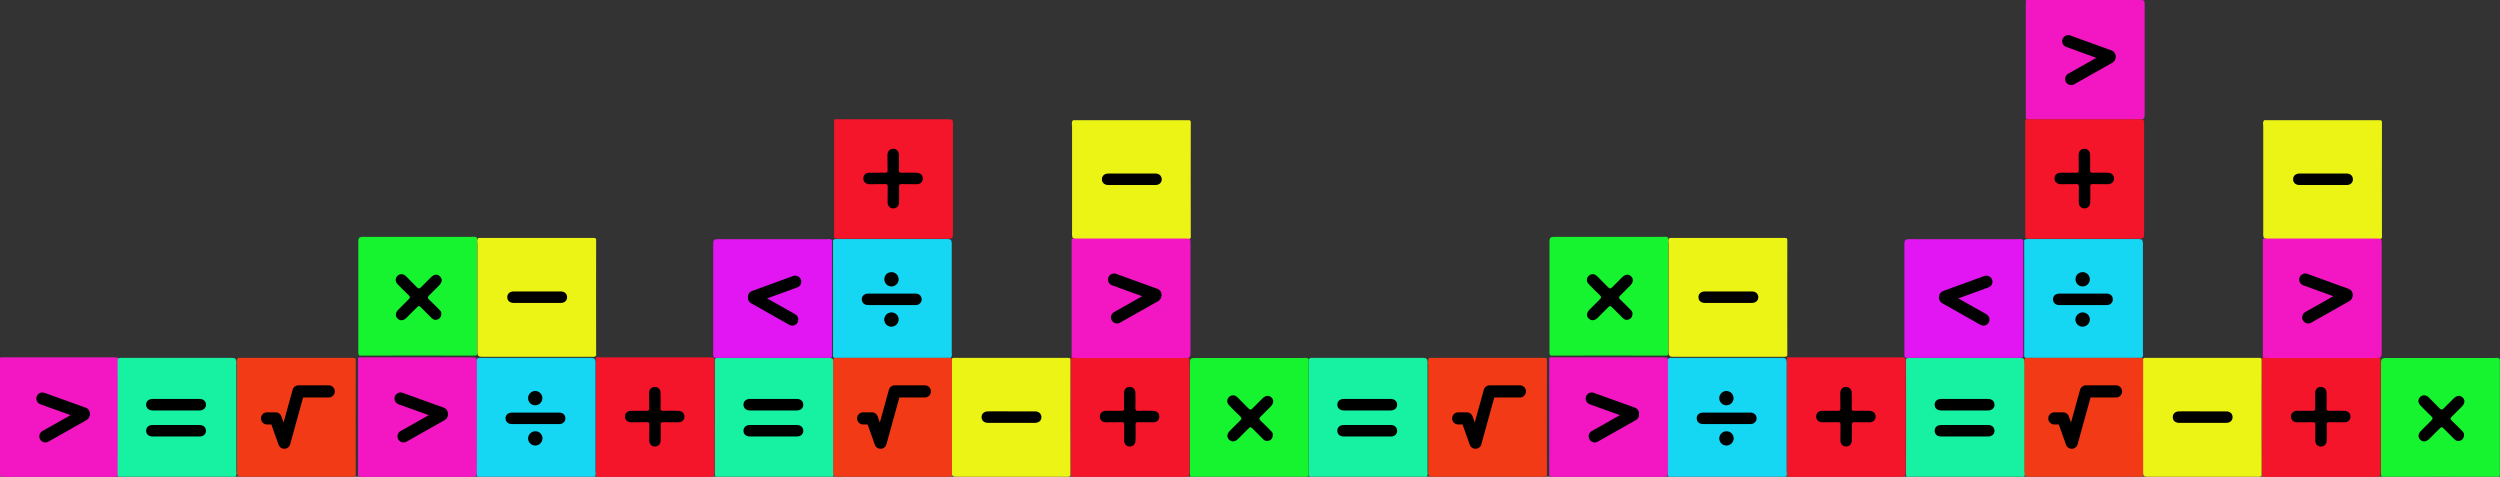 <svg version="1.0" id="mathSymbolsBlockPileLargeGraphic" xmlns="http://www.w3.org/2000/svg" xmlns:xlink="http://www.w3.org/1999/xlink" x="0px" y="0px" viewBox="0 0 1851.1 353" enable-background="new 0 0 1851.1 353" xml:space="preserve"><rect x="0" y="0" width="1851.1" height="353" fill="#333333" stroke="none"/><g id="mathSymbolsBlockPileLarge"><g><g><path fill="#15D7F4" d="M1585.9,265c-28.4,0-56.8,0-85.2,0c-1.6,0-1.9-0.3-1.9-1.9c0.1-28.4,0-56.8,0-85.2c1-1.2,2.3-0.9,3.6-0.9c10.4,0,20.8,0,31.2,0c15.7,0,31.3,0,47,0c1.1,0,2.2,0,3.2,0c2.1,0.1,2.8,0.8,2.9,2.9c0.1,0.7,0,1.4,0,2.2c0,26.2,0,52.4,0,78.6C1586.8,262.2,1587.2,263.8,1585.9,265z"/><path d="M1542.4,217.4c5.8,0,11.6,0,17.5,0c2.3,0,3.9,1.2,4.4,3.1c0.5,1.9-0.1,3.6-1.8,4.7c-0.9,0.6-1.9,0.7-2.9,0.7c-11.6,0-23.1,0-34.7,0c-3,0-4.8-1.8-4.8-4.4c0.1-2.5,1.9-4.1,4.8-4.1C1530.7,217.4,1536.6,217.4,1542.4,217.4z"/><path fill="#000202" d="M1542.1,201.5c3,0,5.3,2.4,5.3,5.3c0,2.9-2.4,5.3-5.3,5.3c-3,0-5.3-2.4-5.3-5.3C1536.7,203.8,1539.1,201.5,1542.1,201.5z"/><path fill="#000202" d="M1542.1,241.9c-3,0-5.3-2.3-5.4-5.2c0-2.9,2.3-5.3,5.3-5.4c3,0,5.4,2.3,5.4,5.2C1547.4,239.4,1545.1,241.8,1542.1,241.9z"/></g><g><path fill="#15F42F" d="M1851,265.9c0,28.4,0,56.8,0,85.2c0,1.6-0.3,1.9-1.9,1.9c-28.4-0.1-56.8,0-85.2,0c-1.2-1-0.9-2.3-0.9-3.6c0-10.4,0-20.8,0-31.2c0-15.7,0-31.3,0-47c0-1.1,0-2.2,0-3.2c0.1-2.1,0.8-2.8,2.9-2.9c0.7-0.1,1.4,0,2.2,0c26.2,0,52.4,0,78.6,0C1848.2,265,1849.9,264.6,1851,265.9z"/><path d="M1824.5,321.9c-0.1,2.2-0.9,3.5-2.4,4.2c-1.6,0.7-3.3,0.6-4.6-0.7c-2.6-2.5-5.1-5.1-7.6-7.6c-2-2-2-2-4.1,0.1c-2.4,2.4-4.7,4.8-7.2,7.2c-2.2,2.1-4.6,2.3-6.5,0.5c-1.9-1.8-1.7-4.3,0.4-6.5c2.6-2.7,5.2-5.3,7.9-7.9c1.1-1.1,1-1.7,0-2.8c-2.9-2.7-5.6-5.5-8.4-8.4c-1.6-1.7-1.7-3.8-0.5-5.5c1.2-1.6,3.2-2.2,5-1.5c1,0.4,1.7,1.1,2.4,1.8c2.5,2.5,5.1,5.1,7.6,7.7c1.1,1.1,1.7,1,2.8,0c2.5-2.6,5-5.1,7.6-7.6c2.3-2.2,4.8-2.4,6.6-0.5c1.9,1.9,1.6,4.3-0.6,6.6c-2.5,2.5-5,5.1-7.6,7.6c-1.1,1.1-1,1.8,0,2.8c2.6,2.4,5,4.9,7.5,7.4C1823.7,319.6,1824.6,320.7,1824.5,321.9z"/></g><g><path fill="#F4152A" d="M1674.8,352.1c0-29,0-58,0-87.1c0.9-0.7,1.9-0.4,2.9-0.4c27.1,0,54.3,0,81.4,0c3.4,0,3.7,0.2,3.7,3.7c0,22.3,0,44.7,0,67c0,4.6,0,9.2,0,13.8c0,3.4-0.6,4-4.1,4c-17.9,0-35.8,0-53.6,0c-9,0-17.9,0-26.9,0C1676.9,353,1675.7,353.2,1674.8,352.1z"/><path d="M1706.6,304.2c1.9,0,3.9-0.1,5.8,0c1.4,0.1,1.9-0.4,1.9-1.8c-0.1-3.7-0.1-7.5-0.1-11.2c0-2.7,1.5-4.5,3.7-4.7c2.7-0.3,4.7,1.5,4.8,4.3c0.1,3.8,0.1,7.6,0,11.4c-0.1,1.6,0.5,2.1,2.1,2c3.6-0.1,7.2-0.1,10.8,0c2.9,0,4.7,1.6,4.8,4.1c0.1,2.6-1.7,4.4-4.7,4.4c-3.7,0-7.3,0-11-0.1c-1.5,0-2,0.5-1.9,2c0.1,3.7,0.1,7.5,0,11.2c0,3-1.7,4.8-4.3,4.8c-2.5,0-4.2-1.8-4.2-4.7c0-3.8,0-7.6,0.1-11.4c0-1.4-0.4-1.9-1.8-1.9c-3.8,0.1-7.6,0.1-11.4,0.1c-2.8,0-4.5-1.4-4.8-3.6c-0.4-2.6,1.3-4.7,4-4.9C1702.3,304.1,1704.4,304.2,1706.6,304.2z"/></g><g><path fill="#ECF415" d="M1587.5,265c28.4,0,56.9,0,85.3,0c1.5,0,1.8,0.3,1.8,1.8c-0.1,28.4,0,56.9,0,85.3c-1,1.2-2.3,0.9-3.6,0.9c-10.4,0-20.8,0-31.2,0c-15.7,0-31.3,0-47,0c-1.1,0-2.2,0-3.2,0c-2.1-0.1-2.8-0.8-2.9-2.9c-0.1-0.7,0-1.4,0-2.2c0-26.2,0-52.4,0-78.6C1586.5,267.8,1586.1,266.2,1587.5,265z"/><path d="M1630.8,304.6c5.9,0,11.8,0,17.7,0c2.7,0,4.5,1.7,4.6,4.1c0.1,2.5-1.7,4.3-4.5,4.4c-0.3,0-0.6,0-0.9,0c-10.1,0-32.9,0-34.3,0c-2.9-0.1-4.6-1.8-4.6-4.3c0-2.5,1.9-4.2,4.7-4.2C1619.3,304.5,1625,304.6,1630.8,304.6z"/></g><g><path fill="#16F2A2" d="M1498.4,353c-28.4,0-56.8,0-85.2,0c-1.6,0-1.9-0.3-1.9-1.9c0.1-28.4,0-56.8,0-85.2c1-1.2,2.3-0.9,3.6-0.9c10.4,0,20.8,0,31.2,0c15.7,0,31.3,0,47,0c1.1,0,2.2,0,3.2,0c2.1,0.1,2.8,0.8,2.9,2.9c0.1,0.7,0,1.4,0,2.2c0,26.2,0,52.4,0,78.6C1499.4,350.2,1499.8,351.8,1498.4,353z"/><g><path d="M1454.5,295.4c5.9,0,11.8,0,17.7,0c2.7,0,4.5,1.7,4.6,4.1c0.1,2.5-1.7,4.3-4.5,4.4c-0.3,0-0.6,0-0.9,0c-10.1,0-32.9,0-34.3,0c-2.9-0.1-4.6-1.8-4.6-4.3c0-2.5,1.9-4.2,4.7-4.2C1443,295.4,1448.7,295.4,1454.5,295.4z"/><path d="M1454.5,314.7c5.9,0,11.8,0,17.7,0c2.7,0,4.5,1.7,4.6,4.1c0.1,2.5-1.7,4.3-4.5,4.4c-0.3,0-0.6,0-0.9,0c-10.1,0-32.9,0-34.3,0c-2.9-0.1-4.6-1.8-4.6-4.3c0-2.5,1.9-4.2,4.7-4.2C1443,314.7,1448.7,314.7,1454.5,314.7z"/></g></g><g><path fill="#E216F2" d="M1498.1,177.9c0,28.4,0,56.8,0,85.2c0,1.6-0.3,1.9-1.9,1.9c-28.4-0.1-56.8,0-85.2,0c-1.2-1-0.9-2.3-0.9-3.6c0-10.4,0-20.8,0-31.2c0-15.7,0-31.3,0-47c0-1.1,0-2.2,0-3.2c0.1-2.1,0.8-2.8,2.9-2.9c0.7-0.1,1.4,0,2.2,0c26.2,0,52.4,0,78.6,0C1495.3,177,1496.9,176.6,1498.1,177.9z"/><g><line fill="none" stroke="#000000" stroke-width="9" stroke-linecap="round" stroke-miterlimit="10" x1="1440.3" y1="219.7" x2="1470.8" y2="208.6"/><line fill="none" stroke="#000000" stroke-width="9" stroke-linecap="round" stroke-miterlimit="10" x1="1440.3" y1="220.6" x2="1468.6" y2="236.6"/></g></g><g><path fill="#F216C3" d="M1500,87.5c0-29,0-58,0-87.1c0.9-0.7,1.9-0.4,2.9-0.4c27.1,0,54.3,0,81.4,0c3.4,0,3.7,0.2,3.7,3.7c0,22.3,0,44.7,0,67c0,4.6,0,9.2,0,13.8c0,3.4-0.6,4-4.1,4c-17.9,0-35.8,0-53.6,0c-9,0-17.9,0-26.9,0C1502.2,88.5,1500.9,88.6,1500,87.5z"/><g><line fill="none" stroke="#000000" stroke-width="9" stroke-linecap="round" stroke-miterlimit="10" x1="1562" y1="41.6" x2="1531.4" y2="30.5"/><line fill="none" stroke="#000000" stroke-width="9" stroke-linecap="round" stroke-miterlimit="10" x1="1561.9" y1="42.5" x2="1533.6" y2="58.5"/></g></g><g><path fill="#F23A16" d="M1499.8,265c28.4,0,56.9,0,85.3,0c1.5,0,1.8,0.3,1.8,1.8c-0.1,28.4,0,56.9,0,85.3c-1,1.2-2.3,0.9-3.6,0.9c-10.4,0-20.8,0-31.2,0c-15.7,0-31.3,0-47,0c-1.1,0-2.2,0-3.2,0c-2.1-0.1-2.8-0.8-2.9-2.9c-0.1-0.7,0-1.4,0-2.2c0-26.2,0-52.4,0-78.6C1498.8,267.8,1498.4,266.2,1499.8,265z"/><polyline fill="none" stroke="#000000" stroke-width="9" stroke-linecap="round" stroke-linejoin="round" stroke-miterlimit="10" points="1521.1,309.8 1527.6,309.8 1534,327.8 1544.5,289.8 1566.8,289.8 "/></g><g><path fill="#F4152A" d="M1499.6,175.8c0-29,0-58,0-87.1c0.9-0.7,1.9-0.4,2.9-0.4c27.1,0,54.3,0,81.4,0c3.4,0,3.7,0.2,3.7,3.7c0,22.3,0,44.7,0,67c0,4.6,0,9.2,0,13.8c0,3.4-0.6,4-4.1,4c-17.9,0-35.8,0-53.6,0c-9,0-17.9,0-26.9,0C1501.8,176.8,1500.5,177,1499.6,175.8z"/><path d="M1531.5,127.9c1.9,0,3.9-0.1,5.8,0c1.4,0.1,1.9-0.4,1.9-1.8c-0.1-3.7-0.1-7.5-0.1-11.2c0-2.7,1.5-4.5,3.7-4.7c2.7-0.3,4.7,1.5,4.8,4.3c0.1,3.8,0.1,7.6,0,11.4c-0.1,1.6,0.5,2.1,2.1,2c3.6-0.1,7.2-0.1,10.8,0c2.9,0,4.7,1.6,4.8,4.1c0.1,2.6-1.7,4.4-4.7,4.4c-3.7,0-7.3,0-11-0.1c-1.5,0-2,0.5-1.9,2c0.1,3.7,0.1,7.5,0,11.2c0,3-1.7,4.8-4.3,4.8c-2.5,0-4.2-1.8-4.2-4.7c0-3.8,0-7.6,0.1-11.4c0-1.4-0.4-1.9-1.8-1.9c-3.8,0.1-7.6,0.1-11.4,0.1c-2.8,0-4.5-1.4-4.8-3.6c-0.4-2.6,1.3-4.7,4-4.9C1527.2,127.8,1529.3,127.9,1531.5,127.9z"/></g><g><path fill="#ECF415" d="M1676.6,89c28.4,0,56.9,0,85.3,0c1.5,0,1.8,0.3,1.8,1.8c-0.1,28.4,0,56.9,0,85.3c-1,1.2-2.3,0.9-3.6,0.9c-10.4,0-20.8,0-31.2,0c-15.7,0-31.3,0-47,0c-1.1,0-2.2,0-3.2,0c-2.1-0.1-2.8-0.8-2.9-2.9c-0.1-0.7,0-1.4,0-2.2c0-26.2,0-52.4,0-78.6C1675.7,91.8,1675.2,90.2,1676.6,89z"/><path d="M1719.9,128.5c5.9,0,11.8,0,17.7,0c2.7,0,4.5,1.7,4.6,4.1c0.1,2.5-1.7,4.3-4.5,4.4c-0.3,0-0.6,0-0.9,0c-10.1,0-32.9,0-34.3,0c-2.9-0.1-4.6-1.8-4.6-4.3c0-2.5,1.9-4.2,4.7-4.2C1708.4,128.5,1714.2,128.5,1719.9,128.5z"/></g><g><path fill="#F216C3" d="M1675.5,264.1c0-29,0-58,0-87.1c0.9-0.7,1.9-0.4,2.9-0.4c27.1,0,54.3,0,81.4,0c3.4,0,3.7,0.2,3.7,3.7c0,22.3,0,44.7,0,67c0,4.6,0,9.2,0,13.8c0,3.4-0.6,4-4.1,4c-17.9,0-35.8,0-53.6,0c-9,0-17.9,0-26.9,0C1677.7,265,1676.4,265.2,1675.5,264.1z"/><g><line fill="none" stroke="#000000" stroke-width="9" stroke-linecap="round" stroke-miterlimit="10" x1="1737.5" y1="218.1" x2="1706.9" y2="207"/><line fill="none" stroke="#000000" stroke-width="9" stroke-linecap="round" stroke-miterlimit="10" x1="1737.4" y1="219" x2="1709.1" y2="235"/></g></g><g><path fill="#15F42F" d="M1235.3,176.2c0,28.4,0,56.8,0,85.2c0,1.6-0.3,1.9-1.9,1.9c-28.4-0.1-56.8,0-85.2,0c-1.2-1-0.9-2.3-0.9-3.6c0-10.4,0-20.8,0-31.2c0-15.7,0-31.3,0-47c0-1.1,0-2.2,0-3.2c0.1-2.1,0.8-2.8,2.9-2.9c0.7-0.1,1.4,0,2.2,0c26.2,0,52.4,0,78.6,0C1232.5,175.3,1234.1,174.9,1235.3,176.2z"/><path d="M1208.8,232.2c-0.1,2.2-0.9,3.5-2.4,4.2c-1.6,0.7-3.3,0.6-4.6-0.7c-2.6-2.5-5.1-5.1-7.6-7.6c-2-2-2-2-4.1,0.1c-2.4,2.4-4.7,4.8-7.2,7.2c-2.2,2.1-4.6,2.3-6.5,0.5c-1.9-1.8-1.7-4.3,0.4-6.5c2.6-2.7,5.2-5.3,7.9-7.9c1.1-1.1,1-1.7,0-2.8c-2.9-2.7-5.6-5.5-8.4-8.4c-1.6-1.7-1.7-3.8-0.5-5.5c1.2-1.6,3.2-2.2,5-1.5c1,0.4,1.7,1.1,2.4,1.8c2.5,2.5,5.1,5.1,7.6,7.7c1.1,1.1,1.7,1,2.8,0c2.5-2.6,5-5.1,7.6-7.6c2.3-2.2,4.8-2.4,6.6-0.5c1.9,1.9,1.6,4.3-0.6,6.6c-2.5,2.5-5,5.1-7.6,7.6c-1.1,1.1-1,1.8,0,2.8c2.6,2.4,5,4.9,7.5,7.4C1208,229.9,1208.9,231,1208.8,232.2z"/></g><g><path fill="#F23A16" d="M1058.3,265c28.4,0,56.9,0,85.3,0c1.5,0,1.8,0.3,1.8,1.8c-0.1,28.4,0,56.9,0,85.3c-1,1.2-2.3,0.9-3.6,0.9c-10.4,0-20.8,0-31.2,0c-15.7,0-31.3,0-47,0c-1.1,0-2.2,0-3.2,0c-2.1-0.1-2.8-0.8-2.9-2.9c-0.1-0.7,0-1.4,0-2.2c0-26.2,0-52.4,0-78.6C1057.4,267.8,1057,266.2,1058.3,265z"/><polyline fill="none" stroke="#000000" stroke-width="9" stroke-linecap="round" stroke-linejoin="round" stroke-miterlimit="10" points="1079.7,309.8 1086.1,309.8 1092.5,327.8 1103,289.8 1125.4,289.8 "/></g><g><path fill="#16F2A2" d="M1056.2,353c-28.4,0-56.8,0-85.2,0c-1.6,0-1.9-0.3-1.9-1.9c0.1-28.4,0-56.8,0-85.2c1-1.2,2.3-0.9,3.6-0.9c10.4,0,20.8,0,31.2,0c15.7,0,31.3,0,47,0c1.1,0,2.2,0,3.2,0c2.1,0.1,2.8,0.8,2.9,2.9c0.1,0.7,0,1.4,0,2.2c0,26.2,0,52.4,0,78.6C1057.1,350.2,1057.5,351.8,1056.2,353z"/><g><path d="M1012.2,295.4c5.9,0,11.8,0,17.7,0c2.7,0,4.5,1.7,4.6,4.1c0.1,2.5-1.7,4.3-4.5,4.4c-0.3,0-0.6,0-0.9,0c-10.1,0-32.9,0-34.3,0c-2.9-0.1-4.6-1.8-4.6-4.3c0-2.5,1.9-4.2,4.7-4.2C1000.7,295.4,1006.5,295.4,1012.2,295.4z"/><path d="M1012.2,314.7c5.9,0,11.8,0,17.7,0c2.7,0,4.5,1.7,4.6,4.1c0.1,2.5-1.7,4.3-4.5,4.4c-0.3,0-0.6,0-0.9,0c-10.1,0-32.9,0-34.3,0c-2.9-0.1-4.6-1.8-4.6-4.3c0-2.5,1.9-4.2,4.7-4.2C1000.7,314.7,1006.5,314.7,1012.2,314.7z"/></g></g><g><path fill="#ECF415" d="M1236.3,176.2c28.4,0,56.9,0,85.3,0c1.5,0,1.8,0.3,1.8,1.8c-0.1,28.4,0,56.9,0,85.3c-1,1.2-2.3,0.9-3.6,0.9c-10.4,0-20.8,0-31.2,0c-15.7,0-31.3,0-47,0c-1.1,0-2.2,0-3.2,0c-2.1-0.1-2.8-0.8-2.9-2.9c-0.1-0.7,0-1.4,0-2.2c0-26.2,0-52.4,0-78.6C1235.4,179,1234.9,177.4,1236.3,176.2z"/><path d="M1279.6,215.8c5.9,0,11.8,0,17.7,0c2.7,0,4.5,1.7,4.6,4.1c0.1,2.5-1.7,4.3-4.5,4.4c-0.3,0-0.6,0-0.9,0c-10.1,0-32.9,0-34.3,0c-2.9-0.1-4.6-1.8-4.6-4.3c0-2.5,1.9-4.2,4.7-4.2C1268.1,215.8,1273.9,215.8,1279.6,215.8z"/></g><g><path fill="#F4152A" d="M1323.1,352.1c0-29,0-58,0-87.1c0.9-0.7,1.9-0.4,2.9-0.4c27.1,0,54.3,0,81.4,0c3.4,0,3.7,0.2,3.7,3.7c0,22.3,0,44.7,0,67c0,4.6,0,9.2,0,13.8c0,3.4-0.6,4-4.1,4c-17.9,0-35.8,0-53.6,0c-9,0-17.9,0-26.9,0C1325.3,353,1324.1,353.2,1323.1,352.1z"/><path d="M1355,304.2c1.9,0,3.9-0.1,5.8,0c1.4,0.1,1.9-0.4,1.9-1.8c-0.1-3.7-0.1-7.5-0.1-11.2c0-2.7,1.5-4.5,3.7-4.7c2.7-0.3,4.7,1.5,4.8,4.3c0.1,3.8,0.1,7.6,0,11.4c-0.1,1.6,0.5,2.1,2.1,2c3.6-0.1,7.2-0.1,10.8,0c2.9,0,4.7,1.6,4.8,4.1c0.1,2.6-1.7,4.4-4.7,4.4c-3.7,0-7.3,0-11-0.1c-1.5,0-2,0.5-1.9,2c0.1,3.7,0.1,7.5,0,11.2c0,3-1.7,4.8-4.3,4.8c-2.5,0-4.2-1.8-4.2-4.7c0-3.8,0-7.6,0.1-11.4c0-1.4-0.4-1.9-1.8-1.9c-3.8,0.1-7.6,0.1-11.4,0.1c-2.8,0-4.5-1.4-4.8-3.6c-0.4-2.6,1.3-4.7,4-4.9C1350.7,304.1,1352.8,304.2,1355,304.2z"/></g><g><path fill="#F216C3" d="M1147.1,352.1c0-29,0-58,0-87.1c0.9-0.7,1.9-0.4,2.9-0.4c27.1,0,54.3,0,81.4,0c3.4,0,3.7,0.2,3.7,3.7c0,22.3,0,44.7,0,67c0,4.6,0,9.2,0,13.8c0,3.4-0.6,4-4.1,4c-17.9,0-35.8,0-53.6,0c-9,0-17.9,0-26.9,0C1149.3,353,1148.1,353.2,1147.1,352.1z"/><g><line fill="none" stroke="#000000" stroke-width="9" stroke-linecap="round" stroke-miterlimit="10" x1="1209.1" y1="306.1" x2="1178.6" y2="295.1"/><line fill="none" stroke="#000000" stroke-width="9" stroke-linecap="round" stroke-miterlimit="10" x1="1209.1" y1="307.1" x2="1180.8" y2="323.1"/></g></g><g><path fill="#15D7F4" d="M1322.1,353c-28.4,0-56.8,0-85.2,0c-1.6,0-1.9-0.3-1.9-1.9c0.1-28.4,0-56.8,0-85.2c1-1.2,2.3-0.9,3.6-0.9c10.4,0,20.8,0,31.2,0c15.7,0,31.3,0,47,0c1.1,0,2.2,0,3.2,0c2.1,0.1,2.8,0.8,2.9,2.9c0.1,0.7,0,1.4,0,2.2c0,26.2,0,52.4,0,78.6C1323.1,350.2,1323.5,351.8,1322.1,353z"/><path d="M1278.6,305.5c5.8,0,11.6,0,17.5,0c2.3,0,3.9,1.2,4.4,3.1c0.5,1.9-0.1,3.6-1.8,4.7c-0.9,0.6-1.9,0.7-2.9,0.7c-11.6,0-23.1,0-34.7,0c-3,0-4.8-1.8-4.8-4.4c0.1-2.5,1.9-4.1,4.8-4.1C1267,305.5,1272.8,305.5,1278.6,305.5z"/><path fill="#000202" d="M1278.3,289.5c3,0,5.3,2.4,5.3,5.3c0,2.9-2.4,5.3-5.3,5.3c-3,0-5.3-2.4-5.3-5.3C1273,291.9,1275.4,289.5,1278.3,289.5z"/><path fill="#000202" d="M1278.4,329.9c-3,0-5.3-2.3-5.4-5.2c0-2.9,2.3-5.3,5.3-5.4c3,0,5.4,2.3,5.4,5.2C1283.7,327.4,1281.3,329.9,1278.4,329.9z"/></g></g><g><g><path fill="#15D7F4" d="M703.9,265c-28.4,0-56.8,0-85.2,0c-1.6,0-1.9-0.3-1.9-1.9c0.1-28.4,0-56.8,0-85.2c1-1.2,2.3-0.9,3.6-0.9c10.4,0,20.8,0,31.2,0c15.7,0,31.3,0,47,0c1.1,0,2.2,0,3.2,0c2.1,0.1,2.8,0.8,2.9,2.9c0.1,0.7,0,1.4,0,2.2c0,26.2,0,52.4,0,78.6C704.8,262.2,705.2,263.8,703.9,265z"/><path d="M660.4,217.4c5.8,0,11.6,0,17.5,0c2.3,0,3.9,1.2,4.4,3.1c0.5,1.9-0.1,3.6-1.8,4.7c-0.9,0.6-1.9,0.7-2.9,0.7c-11.6,0-23.1,0-34.7,0c-3,0-4.8-1.8-4.8-4.4c0.1-2.5,1.9-4.1,4.8-4.1C648.7,217.4,654.6,217.4,660.4,217.4z"/><path fill="#000202" d="M660.1,201.5c3,0,5.3,2.4,5.3,5.3c0,2.9-2.4,5.3-5.3,5.3c-3,0-5.3-2.4-5.3-5.3C654.7,203.8,657.1,201.5,660.1,201.5z"/><path fill="#000202" d="M660.1,241.9c-3,0-5.3-2.3-5.4-5.2c0-2.9,2.3-5.3,5.3-5.4c3,0,5.4,2.3,5.4,5.2C665.4,239.4,663.1,241.8,660.1,241.9z"/></g><g><path fill="#15F42F" d="M969,265.9c0,28.4,0,56.8,0,85.2c0,1.6-0.3,1.9-1.9,1.9c-28.4-0.1-56.8,0-85.2,0c-1.2-1-0.9-2.3-0.9-3.6c0-10.4,0-20.8,0-31.2c0-15.7,0-31.3,0-47c0-1.1,0-2.2,0-3.2c0.1-2.1,0.8-2.8,2.9-2.9c0.7-0.1,1.4,0,2.2,0c26.2,0,52.4,0,78.6,0C966.2,265,967.9,264.6,969,265.9z"/><path d="M942.5,321.9c-0.1,2.2-0.9,3.5-2.4,4.2c-1.6,0.7-3.3,0.6-4.6-0.7c-2.6-2.5-5.1-5.1-7.6-7.6c-2-2-2-2-4.1,0.1c-2.4,2.4-4.7,4.8-7.2,7.2c-2.2,2.1-4.6,2.3-6.5,0.5c-1.9-1.8-1.7-4.3,0.4-6.5c2.6-2.7,5.2-5.3,7.9-7.9c1.1-1.1,1-1.7,0-2.8c-2.9-2.7-5.6-5.5-8.4-8.4c-1.6-1.7-1.7-3.8-0.5-5.5c1.2-1.6,3.2-2.2,5-1.5c1,0.4,1.7,1.1,2.4,1.8c2.5,2.5,5.1,5.1,7.6,7.7c1.1,1.1,1.7,1,2.8,0c2.5-2.6,5-5.1,7.6-7.6c2.3-2.2,4.8-2.4,6.6-0.5c1.9,1.9,1.6,4.3-0.6,6.6c-2.5,2.5-5,5.1-7.6,7.6c-1.1,1.1-1,1.8,0,2.8c2.6,2.4,5,4.9,7.5,7.4C941.7,319.6,942.6,320.7,942.5,321.9z"/></g><g><path fill="#F4152A" d="M792.8,352.1c0-29,0-58,0-87.1c0.9-0.7,1.9-0.4,2.9-0.4c27.1,0,54.3,0,81.4,0c3.4,0,3.7,0.2,3.7,3.7c0,22.3,0,44.7,0,67c0,4.6,0,9.2,0,13.8c0,3.4-0.6,4-4.1,4c-17.9,0-35.8,0-53.6,0c-9,0-17.9,0-26.9,0C794.9,353,793.7,353.2,792.8,352.1z"/><path d="M824.6,304.2c1.9,0,3.9-0.1,5.8,0c1.4,0.1,1.9-0.4,1.9-1.8c-0.1-3.7-0.1-7.5-0.1-11.2c0-2.7,1.5-4.5,3.7-4.7c2.7-0.3,4.7,1.5,4.8,4.3c0.1,3.8,0.1,7.6,0,11.4c-0.1,1.6,0.5,2.1,2.1,2c3.6-0.1,7.2-0.1,10.8,0c2.9,0,4.7,1.6,4.8,4.1c0.1,2.6-1.7,4.4-4.7,4.4c-3.7,0-7.3,0-11-0.1c-1.5,0-2,0.5-1.9,2c0.1,3.7,0.1,7.5,0,11.2c0,3-1.7,4.8-4.3,4.8c-2.5,0-4.2-1.8-4.2-4.7c0-3.8,0-7.6,0.1-11.4c0-1.4-0.4-1.9-1.8-1.9c-3.8,0.1-7.6,0.1-11.4,0.1c-2.8,0-4.5-1.4-4.8-3.6c-0.4-2.6,1.3-4.7,4-4.9C820.3,304.1,822.4,304.2,824.6,304.2z"/></g><g><path fill="#ECF415" d="M705.5,265c28.4,0,56.9,0,85.3,0c1.5,0,1.8,0.3,1.8,1.8c-0.1,28.4,0,56.9,0,85.3c-1,1.2-2.3,0.9-3.6,0.9c-10.4,0-20.8,0-31.2,0c-15.7,0-31.3,0-47,0c-1.1,0-2.2,0-3.2,0c-2.1-0.1-2.8-0.8-2.9-2.9c-0.1-0.7,0-1.4,0-2.2c0-26.2,0-52.4,0-78.6C704.5,267.8,704.1,266.2,705.5,265z"/><path d="M748.8,304.6c5.9,0,11.8,0,17.7,0c2.7,0,4.5,1.7,4.6,4.1c0.1,2.5-1.7,4.3-4.5,4.4c-0.3,0-0.6,0-0.9,0c-10.1,0-32.9,0-34.3,0c-2.9-0.1-4.6-1.8-4.6-4.3c0-2.5,1.9-4.2,4.7-4.2C737.3,304.5,743,304.6,748.8,304.6z"/></g><g><path fill="#16F2A2" d="M616.4,353c-28.4,0-56.8,0-85.2,0c-1.6,0-1.9-0.3-1.9-1.9c0.1-28.4,0-56.8,0-85.2c1-1.2,2.3-0.9,3.6-0.9c10.4,0,20.8,0,31.2,0c15.7,0,31.3,0,47,0c1.1,0,2.2,0,3.2,0c2.1,0.1,2.8,0.8,2.9,2.9c0.1,0.7,0,1.4,0,2.2c0,26.2,0,52.4,0,78.6C617.4,350.2,617.8,351.8,616.4,353z"/><g><path d="M572.5,295.4c5.9,0,11.8,0,17.7,0c2.7,0,4.5,1.7,4.6,4.1c0.1,2.5-1.7,4.3-4.5,4.4c-0.3,0-0.6,0-0.9,0c-10.1,0-32.9,0-34.3,0c-2.9-0.1-4.6-1.8-4.6-4.3c0-2.5,1.9-4.2,4.7-4.2C561,295.4,566.7,295.4,572.5,295.4z"/><path d="M572.5,314.7c5.9,0,11.8,0,17.7,0c2.7,0,4.5,1.7,4.6,4.1c0.1,2.5-1.7,4.3-4.5,4.4c-0.3,0-0.6,0-0.9,0c-10.1,0-32.9,0-34.3,0c-2.9-0.1-4.6-1.8-4.6-4.3c0-2.5,1.9-4.2,4.7-4.2C561,314.7,566.7,314.7,572.5,314.7z"/></g></g><g><path fill="#E216F2" d="M616.1,177.9c0,28.4,0,56.8,0,85.2c0,1.6-0.3,1.9-1.9,1.9c-28.4-0.1-56.8,0-85.2,0c-1.2-1-0.9-2.3-0.9-3.6c0-10.4,0-20.8,0-31.2c0-15.7,0-31.3,0-47c0-1.1,0-2.2,0-3.2c0.1-2.1,0.8-2.8,2.9-2.9c0.7-0.1,1.4,0,2.2,0c26.2,0,52.4,0,78.6,0C613.3,177,614.9,176.6,616.1,177.9z"/><g><line fill="none" stroke="#000000" stroke-width="9" stroke-linecap="round" stroke-miterlimit="10" x1="558.3" y1="219.7" x2="588.8" y2="208.6"/><line fill="none" stroke="#000000" stroke-width="9" stroke-linecap="round" stroke-miterlimit="10" x1="558.3" y1="220.6" x2="586.6" y2="236.6"/></g></g><g><path fill="#F216C3" d="M0,352.1c0-29,0-58,0-87.1c0.9-0.7,1.9-0.4,2.9-0.4c27.1,0,54.3,0,81.4,0c3.4,0,3.7,0.2,3.7,3.7c0,22.3,0,44.7,0,67c0,4.6,0,9.2,0,13.8c0,3.4-0.6,4-4.1,4c-17.9,0-35.8,0-53.6,0c-9,0-17.9,0-26.9,0C2.2,353,0.9,353.2,0,352.1z"/><g><line fill="none" stroke="#000000" stroke-width="9" stroke-linecap="round" stroke-miterlimit="10" x1="62" y1="306.1" x2="31.4" y2="295.1"/><line fill="none" stroke="#000000" stroke-width="9" stroke-linecap="round" stroke-miterlimit="10" x1="61.9" y1="307.1" x2="33.6" y2="323.1"/></g></g><g><path fill="#F23A16" d="M617.8,265c28.4,0,56.9,0,85.3,0c1.5,0,1.8,0.3,1.8,1.8c-0.1,28.4,0,56.9,0,85.3c-1,1.2-2.3,0.9-3.6,0.9c-10.4,0-20.8,0-31.2,0c-15.7,0-31.3,0-47,0c-1.1,0-2.2,0-3.2,0c-2.1-0.1-2.8-0.8-2.9-2.9c-0.1-0.7,0-1.4,0-2.2c0-26.2,0-52.4,0-78.6C616.8,267.8,616.4,266.2,617.8,265z"/><polyline fill="none" stroke="#000000" stroke-width="9" stroke-linecap="round" stroke-linejoin="round" stroke-miterlimit="10" points="639.1,309.8 645.6,309.8 652,327.8 662.5,289.8 684.8,289.8 "/></g><g><path fill="#F4152A" d="M617.6,175.8c0-29,0-58,0-87.1c0.9-0.7,1.9-0.4,2.9-0.4c27.1,0,54.3,0,81.4,0c3.4,0,3.7,0.2,3.7,3.7c0,22.3,0,44.7,0,67c0,4.6,0,9.2,0,13.8c0,3.4-0.6,4-4.1,4c-17.9,0-35.8,0-53.6,0c-9,0-17.9,0-26.9,0C619.8,176.8,618.5,177,617.6,175.8z"/><path d="M649.5,127.9c1.9,0,3.9-0.1,5.8,0c1.4,0.1,1.9-0.4,1.9-1.8c-0.1-3.7-0.1-7.5-0.1-11.2c0-2.7,1.5-4.5,3.7-4.7c2.7-0.3,4.7,1.5,4.8,4.3c0.1,3.8,0.1,7.6,0,11.4c-0.1,1.6,0.5,2.1,2.1,2c3.6-0.1,7.2-0.1,10.8,0c2.9,0,4.7,1.6,4.8,4.1c0.1,2.6-1.7,4.4-4.7,4.4c-3.7,0-7.3,0-11-0.1c-1.5,0-2,0.5-1.9,2c0.1,3.7,0.1,7.5,0,11.2c0,3-1.7,4.8-4.3,4.8c-2.5,0-4.2-1.8-4.2-4.7c0-3.8,0-7.6,0.1-11.4c0-1.4-0.4-1.9-1.8-1.9c-3.8,0.1-7.6,0.1-11.4,0.1c-2.8,0-4.5-1.4-4.8-3.6c-0.4-2.6,1.3-4.7,4-4.9C645.2,127.8,647.3,127.9,649.5,127.9z"/></g><g><path fill="#ECF415" d="M794.6,89c28.4,0,56.9,0,85.3,0c1.5,0,1.8,0.3,1.8,1.8c-0.1,28.4,0,56.9,0,85.3c-1,1.2-2.3,0.9-3.6,0.9c-10.4,0-20.8,0-31.2,0c-15.7,0-31.3,0-47,0c-1.1,0-2.2,0-3.2,0c-2.1-0.1-2.8-0.8-2.9-2.9c-0.1-0.7,0-1.4,0-2.2c0-26.2,0-52.4,0-78.6C793.7,91.8,793.2,90.2,794.6,89z"/><path d="M837.9,128.5c5.9,0,11.8,0,17.7,0c2.7,0,4.5,1.7,4.6,4.1c0.1,2.5-1.7,4.3-4.5,4.4c-0.3,0-0.6,0-0.9,0c-10.1,0-32.9,0-34.3,0c-2.9-0.1-4.6-1.8-4.6-4.3c0-2.5,1.9-4.2,4.7-4.2C826.4,128.5,832.2,128.5,837.9,128.5z"/></g><g><path fill="#F216C3" d="M793.5,264.1c0-29,0-58,0-87.1c0.9-0.7,1.9-0.4,2.9-0.4c27.1,0,54.3,0,81.4,0c3.4,0,3.7,0.2,3.7,3.7c0,22.3,0,44.7,0,67c0,4.6,0,9.2,0,13.8c0,3.4-0.6,4-4.1,4c-17.9,0-35.8,0-53.6,0c-9,0-17.9,0-26.9,0C795.7,265,794.4,265.2,793.5,264.1z"/><g><line fill="none" stroke="#000000" stroke-width="9" stroke-linecap="round" stroke-miterlimit="10" x1="855.5" y1="218.1" x2="824.9" y2="207"/><line fill="none" stroke="#000000" stroke-width="9" stroke-linecap="round" stroke-miterlimit="10" x1="855.4" y1="219" x2="827.1" y2="235"/></g></g><g><path fill="#15F42F" d="M353.3,176.2c0,28.4,0,56.8,0,85.2c0,1.6-0.3,1.9-1.9,1.9c-28.4-0.1-56.8,0-85.2,0c-1.2-1-0.9-2.3-0.9-3.6c0-10.4,0-20.8,0-31.2c0-15.7,0-31.3,0-47c0-1.1,0-2.2,0-3.2c0.1-2.1,0.8-2.8,2.9-2.9c0.7-0.1,1.4,0,2.2,0c26.2,0,52.4,0,78.6,0C350.5,175.3,352.1,174.9,353.3,176.2z"/><path d="M326.8,232.2c-0.1,2.2-0.9,3.5-2.4,4.2c-1.6,0.7-3.3,0.6-4.6-0.7c-2.6-2.5-5.1-5.1-7.6-7.6c-2-2-2-2-4.1,0.1c-2.4,2.4-4.7,4.8-7.2,7.2c-2.2,2.1-4.6,2.3-6.5,0.5c-1.9-1.8-1.7-4.3,0.4-6.5c2.6-2.7,5.2-5.3,7.9-7.9c1.1-1.1,1-1.7,0-2.8c-2.9-2.7-5.6-5.5-8.4-8.4c-1.6-1.7-1.7-3.8-0.5-5.5c1.2-1.6,3.2-2.2,5-1.5c1,0.4,1.7,1.1,2.4,1.8c2.5,2.5,5.1,5.1,7.6,7.7c1.1,1.1,1.7,1,2.8,0c2.5-2.6,5-5.1,7.6-7.6c2.3-2.2,4.8-2.4,6.6-0.5c1.9,1.9,1.6,4.3-0.6,6.6c-2.5,2.5-5,5.1-7.6,7.6c-1.1,1.1-1,1.8,0,2.8c2.6,2.4,5,4.9,7.5,7.4C326,229.9,326.9,231,326.8,232.2z"/></g><g><path fill="#F23A16" d="M176.3,265c28.4,0,56.9,0,85.3,0c1.5,0,1.8,0.3,1.8,1.8c-0.1,28.4,0,56.9,0,85.3c-1,1.2-2.3,0.9-3.6,0.9c-10.4,0-20.8,0-31.2,0c-15.7,0-31.3,0-47,0c-1.1,0-2.2,0-3.2,0c-2.1-0.1-2.8-0.8-2.9-2.9c-0.1-0.7,0-1.4,0-2.2c0-26.2,0-52.4,0-78.6C175.4,267.8,175,266.2,176.3,265z"/><polyline fill="none" stroke="#000000" stroke-width="9" stroke-linecap="round" stroke-linejoin="round" stroke-miterlimit="10" points="197.7,309.8 204.1,309.8 210.5,327.8 221,289.8 243.4,289.8 "/></g><g><path fill="#16F2A2" d="M174.2,353c-28.4,0-56.8,0-85.2,0c-1.6,0-1.9-0.3-1.9-1.9c0.1-28.4,0-56.8,0-85.2c1-1.2,2.3-0.9,3.6-0.9c10.4,0,20.8,0,31.2,0c15.7,0,31.3,0,47,0c1.1,0,2.2,0,3.2,0c2.1,0.1,2.8,0.8,2.9,2.9c0.1,0.7,0,1.4,0,2.2c0,26.2,0,52.4,0,78.6C175.1,350.2,175.5,351.8,174.2,353z"/><g><path d="M130.2,295.4c5.9,0,11.8,0,17.7,0c2.7,0,4.5,1.7,4.6,4.1c0.1,2.5-1.7,4.3-4.5,4.4c-0.3,0-0.6,0-0.9,0c-10.1,0-32.9,0-34.3,0c-2.9-0.1-4.6-1.8-4.6-4.3c0-2.5,1.9-4.2,4.7-4.2C118.7,295.4,124.5,295.4,130.2,295.4z"/><path d="M130.2,314.7c5.9,0,11.8,0,17.7,0c2.7,0,4.5,1.7,4.6,4.1c0.1,2.5-1.7,4.3-4.5,4.4c-0.3,0-0.6,0-0.9,0c-10.1,0-32.9,0-34.3,0c-2.9-0.1-4.6-1.8-4.6-4.3c0-2.5,1.9-4.2,4.7-4.2C118.7,314.7,124.5,314.7,130.2,314.7z"/></g></g><g><path fill="#ECF415" d="M354.3,176.2c28.4,0,56.9,0,85.3,0c1.5,0,1.8,0.3,1.8,1.8c-0.1,28.4,0,56.9,0,85.3c-1,1.2-2.3,0.9-3.6,0.9c-10.4,0-20.8,0-31.2,0c-15.7,0-31.3,0-47,0c-1.1,0-2.2,0-3.2,0c-2.1-0.1-2.8-0.8-2.9-2.9c-0.1-0.7,0-1.4,0-2.2c0-26.2,0-52.4,0-78.6C353.4,179,352.9,177.4,354.3,176.2z"/><path d="M397.6,215.8c5.9,0,11.8,0,17.7,0c2.7,0,4.5,1.7,4.6,4.1c0.1,2.5-1.7,4.3-4.5,4.4c-0.3,0-0.6,0-0.9,0c-10.1,0-32.9,0-34.3,0c-2.9-0.1-4.6-1.8-4.6-4.3c0-2.5,1.9-4.2,4.7-4.2C386.1,215.8,391.9,215.8,397.6,215.8z"/></g><g><path fill="#F4152A" d="M441.1,352.1c0-29,0-58,0-87.1c0.9-0.7,1.9-0.4,2.9-0.4c27.1,0,54.3,0,81.4,0c3.4,0,3.7,0.2,3.7,3.7c0,22.3,0,44.7,0,67c0,4.6,0,9.2,0,13.8c0,3.4-0.6,4-4.1,4c-17.9,0-35.8,0-53.6,0c-9,0-17.9,0-26.9,0C443.3,353,442.1,353.2,441.1,352.1z"/><path d="M473,304.2c1.9,0,3.9-0.1,5.8,0c1.4,0.1,1.9-0.4,1.9-1.8c-0.1-3.7-0.1-7.5-0.1-11.2c0-2.7,1.5-4.5,3.7-4.7c2.7-0.3,4.7,1.5,4.8,4.3c0.1,3.8,0.1,7.6,0,11.4c-0.1,1.6,0.5,2.1,2.1,2c3.6-0.1,7.2-0.1,10.8,0c2.9,0,4.7,1.6,4.8,4.1c0.1,2.6-1.7,4.4-4.7,4.4c-3.7,0-7.3,0-11-0.1c-1.5,0-2,0.5-1.9,2c0.1,3.7,0.1,7.5,0,11.2c0,3-1.7,4.8-4.3,4.8c-2.5,0-4.2-1.8-4.2-4.7c0-3.8,0-7.6,0.1-11.4c0-1.4-0.4-1.9-1.8-1.9c-3.8,0.1-7.6,0.1-11.4,0.1c-2.8,0-4.5-1.4-4.8-3.6c-0.4-2.6,1.3-4.7,4-4.9C468.7,304.1,470.8,304.2,473,304.2z"/></g><g><path fill="#F216C3" d="M265.1,352.1c0-29,0-58,0-87.1c0.9-0.7,1.9-0.4,2.9-0.4c27.1,0,54.3,0,81.4,0c3.4,0,3.7,0.2,3.7,3.7c0,22.3,0,44.7,0,67c0,4.6,0,9.2,0,13.8c0,3.4-0.6,4-4.1,4c-17.9,0-35.8,0-53.6,0c-9,0-17.9,0-26.9,0C267.3,353,266.1,353.2,265.1,352.1z"/><g><line fill="none" stroke="#000000" stroke-width="9" stroke-linecap="round" stroke-miterlimit="10" x1="327.1" y1="306.1" x2="296.6" y2="295.1"/><line fill="none" stroke="#000000" stroke-width="9" stroke-linecap="round" stroke-miterlimit="10" x1="327.1" y1="307.1" x2="298.8" y2="323.1"/></g></g><g><path fill="#15D7F4" d="M440.1,353c-28.4,0-56.8,0-85.2,0c-1.6,0-1.9-0.3-1.9-1.9c0.1-28.4,0-56.8,0-85.2c1-1.2,2.3-0.9,3.6-0.9c10.4,0,20.8,0,31.2,0c15.7,0,31.3,0,47,0c1.1,0,2.2,0,3.2,0c2.1,0.1,2.8,0.8,2.9,2.9c0.1,0.7,0,1.4,0,2.2c0,26.2,0,52.4,0,78.6C441.1,350.2,441.5,351.8,440.1,353z"/><path d="M396.6,305.5c5.8,0,11.6,0,17.5,0c2.3,0,3.9,1.2,4.4,3.1c0.5,1.9-0.1,3.6-1.8,4.7c-0.9,0.6-1.9,0.7-2.9,0.7c-11.6,0-23.1,0-34.7,0c-3,0-4.8-1.8-4.8-4.4c0.1-2.5,1.9-4.1,4.8-4.1C385,305.5,390.8,305.5,396.6,305.5z"/><path fill="#000202" d="M396.3,289.5c3,0,5.3,2.4,5.3,5.3c0,2.9-2.4,5.3-5.3,5.3c-3,0-5.3-2.4-5.3-5.3C391,291.9,393.4,289.5,396.3,289.5z"/><path fill="#000202" d="M396.4,329.9c-3,0-5.3-2.3-5.4-5.2c0-2.9,2.3-5.3,5.3-5.4c3,0,5.4,2.3,5.4,5.2C401.7,327.4,399.3,329.9,396.4,329.9z"/></g></g></g></svg>